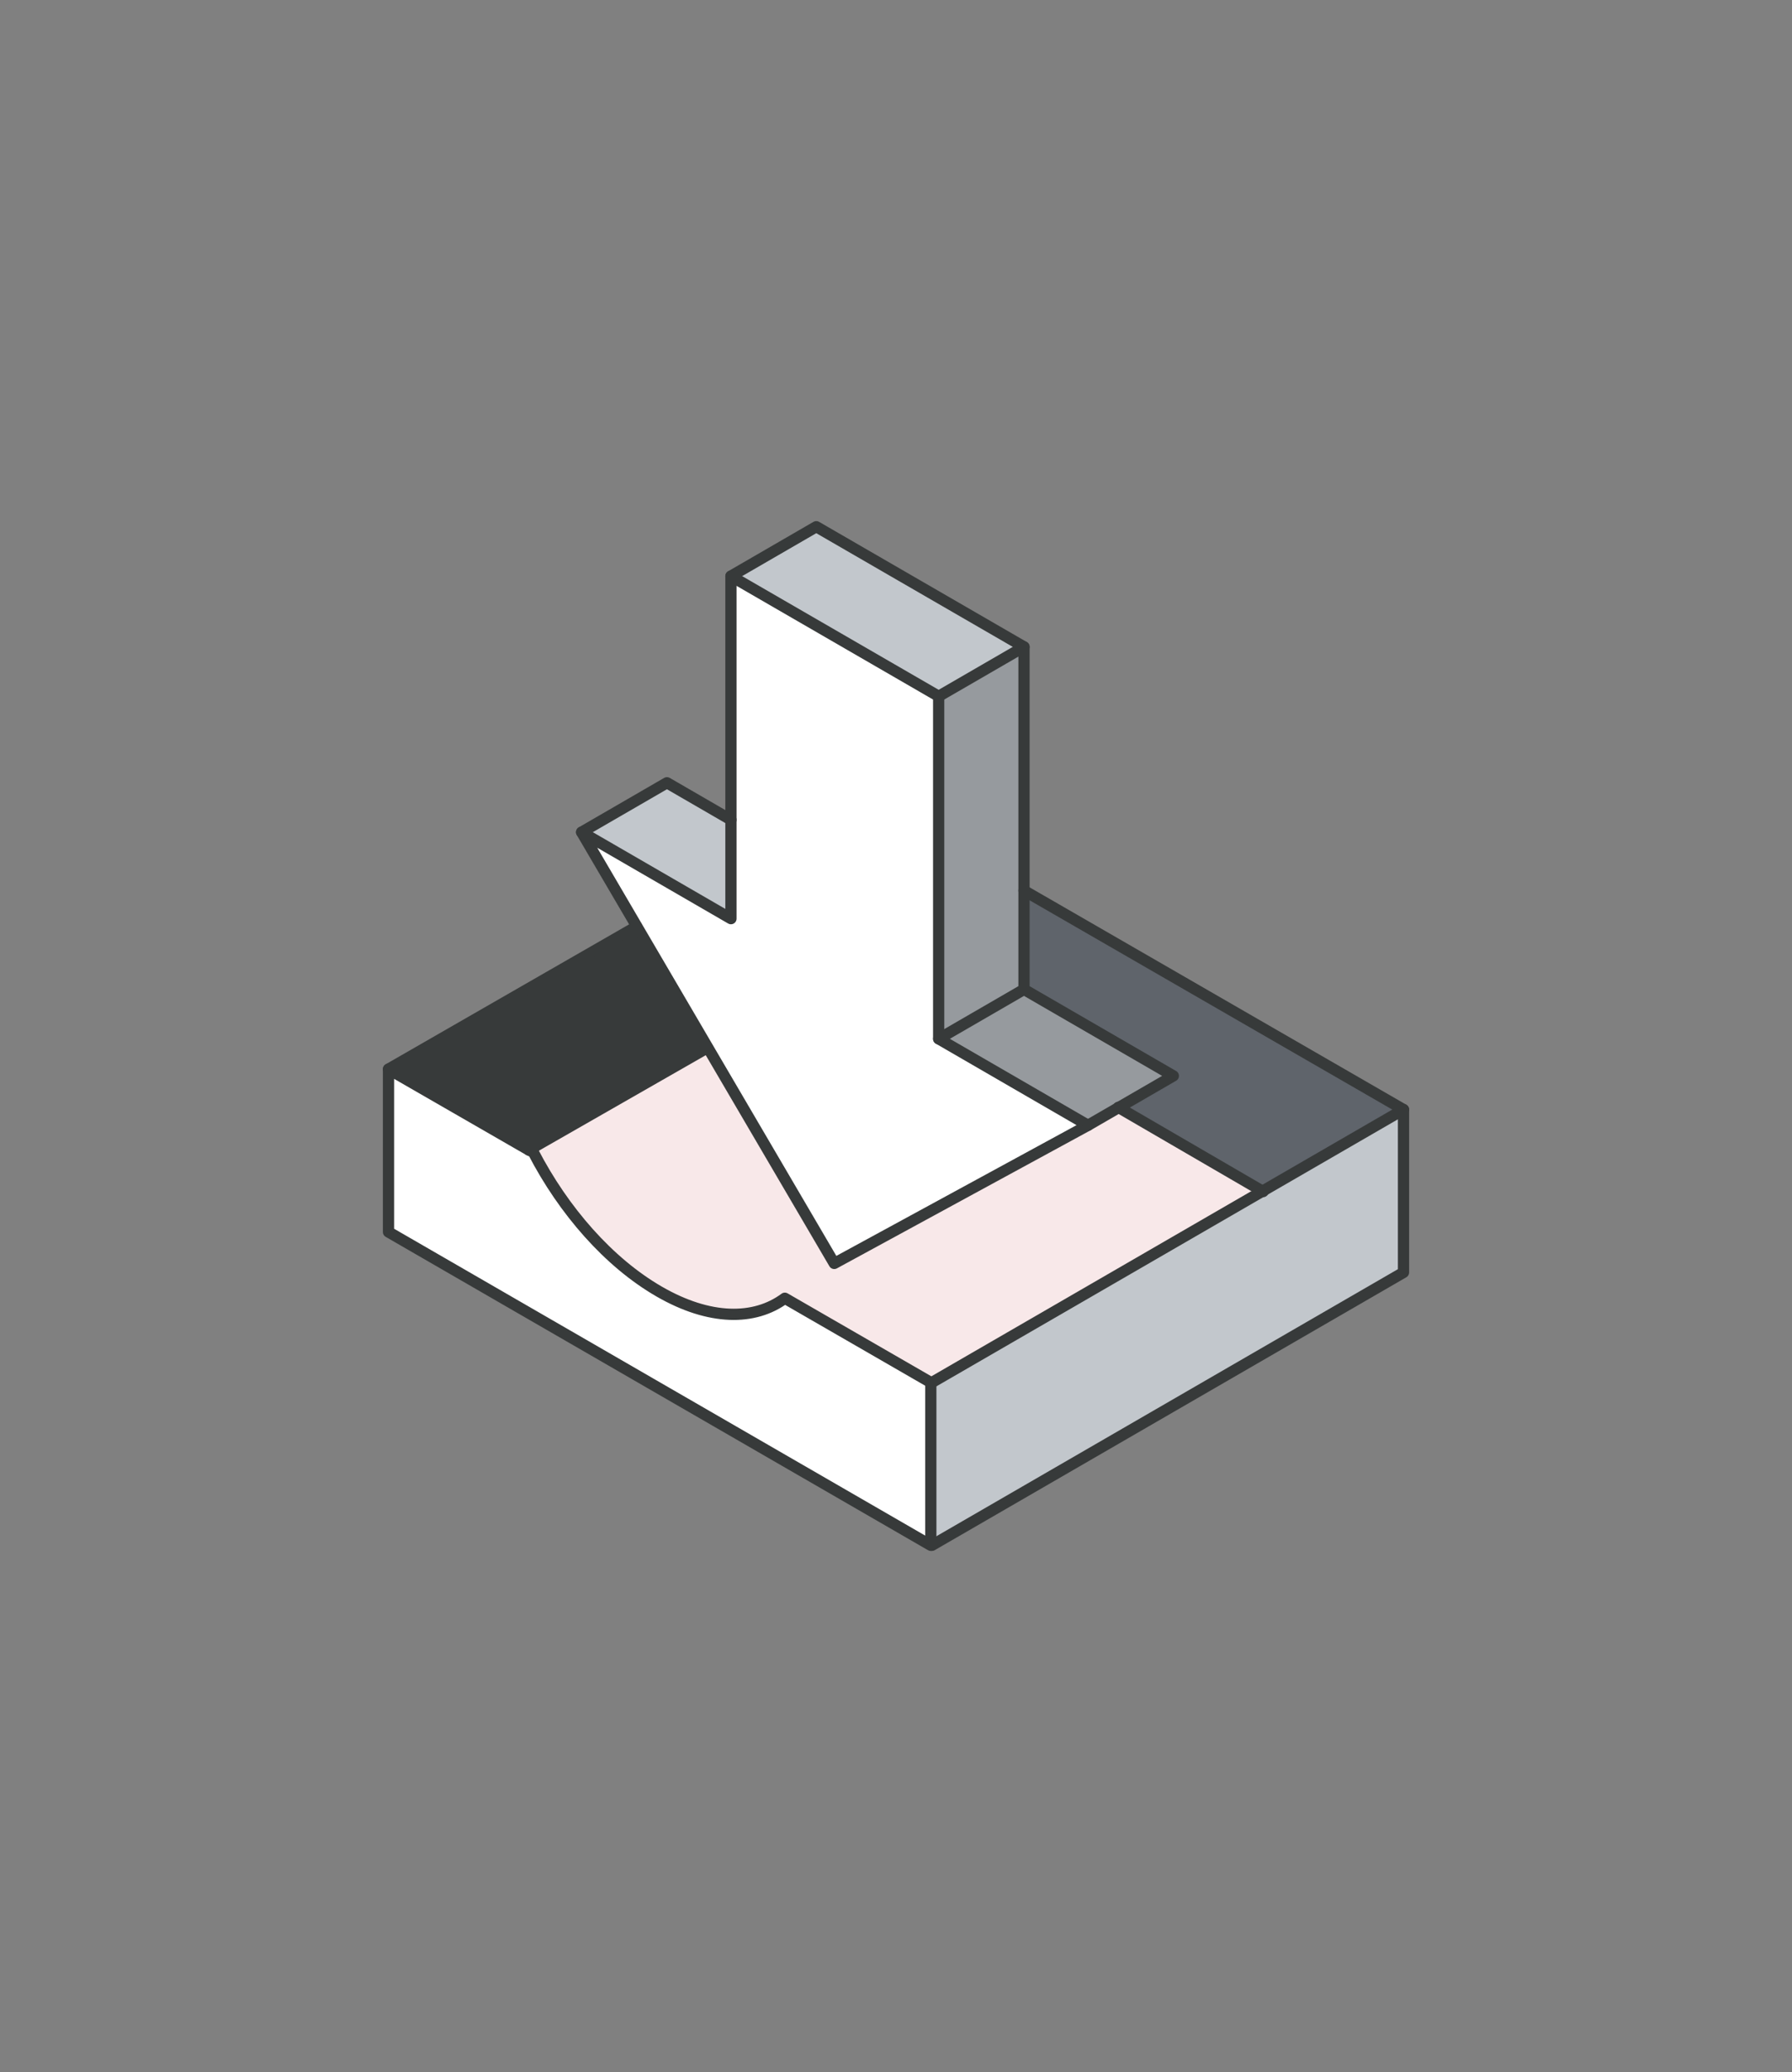 <svg xmlns="http://www.w3.org/2000/svg" xmlns:xlink="http://www.w3.org/1999/xlink" id="Calque_1" x="0px" y="0px" viewBox="0 0 159.6 184.5" style="enable-background:new 0 0 159.6 184.5;" xml:space="preserve"><rect x="0" y="0" width="159.6" height="184.5" fill="#808080" stroke="none"/><style type="text/css">	.st0{fill:#C2C7CC;}	.st1{fill:#5F646B;}	.st2{fill:#F8E8E9;}	.st3{fill:#969A9E;}	.st4{fill:#FFFFFF;}	.st5{fill:#373A3A;}	.st6{fill:none;stroke:#373A3A;stroke-linecap:round;stroke-linejoin:round;stroke-miterlimit:10;}	.st7{fill:none;stroke:#FFFFFF;stroke-width:1.652;stroke-linecap:round;stroke-linejoin:round;stroke-miterlimit:10;}	.st8{fill:#3A3A3A;}	.st9{fill:none;stroke:#3A3A3A;stroke-linecap:round;stroke-linejoin:round;stroke-miterlimit:10;}	.st10{fill:#D7DCE0;}</style><g>	<g id="XMLID_30_">		<g>			<polygon class="st0" points="125,98.8 125,113.3 83,137.6 83,123.1    "></polygon>			<polygon class="st1" points="125,98.8 112.5,106.1 99.6,98.6 104.5,95.8 91.2,88.1 91.2,79.3    "></polygon>			<path class="st2" d="M112.5,106.1l-29.5,17l-13-7.5c-2.7,2.1-6.7,2-11.2-0.6c-4.5-2.6-8.5-7.2-11.2-12.4l-0.4-0.2L63,93.3    l11.3,19.3l25.2-13.9L112.5,106.1z"></path>			<polygon class="st3" points="104.5,95.8 96.9,100.2 83.6,92.5 91.2,88.1    "></polygon>			<polygon class="st4" points="96.9,100.2 74.3,112.5 51.8,74.1 65.1,81.8 65.1,51.3 83.6,62 83.6,92.5    "></polygon>			<polygon class="st3" points="91.2,79.3 91.2,88.1 83.6,92.5 83.6,62 91.2,57.6    "></polygon>			<polygon class="st0" points="91.2,57.6 83.6,62 65.1,51.3 72.7,46.9    "></polygon>			<path class="st4" d="M83,123.1v14.5l-48.3-27.9V95.2l13,7.5c2.7,5.2,6.7,9.8,11.2,12.4c4.5,2.6,8.5,2.6,11.2,0.6L83,123.1z"></path>			<polygon class="st0" points="65.1,73 65.1,81.8 51.8,74.1 59.4,69.7    "></polygon>			<polygon class="st5" points="63,93.3 47.1,102.4 34.6,95.2 56.7,82.5    "></polygon>		</g>		<g>			<path class="st6" d="M47.1,102.4l0.4,0.2c2.7,5.2,6.7,9.8,11.2,12.4c4.5,2.6,8.5,2.6,11.2,0.6l13,7.5v14.5l-48.3-27.9V95.2    L47.1,102.4z"></path>			<line class="st6" x1="56.7" y1="82.5" x2="34.6" y2="95.2"></line>			<polyline class="st6" points="83,137.6 125,113.3 125,98.8    "></polyline>			<line class="st6" x1="47.1" y1="102.4" x2="63" y2="93.3"></line>			<polyline class="st6" points="83,123.1 125,98.8 91.2,79.3    "></polyline>			<line class="st6" x1="99.6" y1="98.6" x2="112.5" y2="106.1"></line>			<polygon class="st6" points="51.8,74.1 74.3,112.5 96.9,100.2 83.6,92.5 83.6,62 65.1,51.3 65.1,81.8    "></polygon>			<polyline class="st6" points="65.1,51.3 72.7,46.9 91.2,57.6 91.2,88.1 104.5,95.8 96.9,100.2    "></polyline>			<line class="st6" x1="83.6" y1="62" x2="91.2" y2="57.6"></line>			<polyline class="st6" points="51.8,74.1 59.4,69.7 65.1,73    "></polyline>			<line class="st6" x1="83.6" y1="92.5" x2="91.2" y2="88.1"></line>		</g>	</g></g><g id="_x36_">	<path class="st7" d="M-111.7,153.4h40.5l1.4-19.3c0.6-8.7,4-17,9.5-23.9c15.1-18.8,13.8-46.9,13.8-46.9c0-27.7-22.2-47.7-49.9-47.7  l0,0c-33.2,0-53,19.9-53,53.1l-10.7,30.7c-1.2,2.9,1,6.1,4.1,6.1h11.1l3.6,23.5c0.6,3.8,3.8,6.6,7.7,6.6h16L-111.7,153.4z"></path>	<path class="st7" d="M-60,61.3c0-3-1.5-5.6-3.7-7.3c1.2-1.5,2-3.5,2-5.6c0-5-4-9-9-9c-0.3,0-0.6,0-0.9,0c-0.1-4.8-4.1-8.7-9-8.7  c-1.8,0-3.4,0.5-4.8,1.4c-1.5-2.9-4.5-4.9-8-4.9c-3,0-5.7,1.5-7.3,3.8c-1.6-1.7-3.9-2.8-6.5-2.8c-4.5,0-8.3,3.4-8.9,7.7  c-1.5-0.9-3.3-1.3-5.2-1.2c-4.4,0.3-8,3.9-8.3,8.4c-0.1,1.4,0.1,2.7,0.6,3.9c-4.7,0.6-8.2,4.8-7.7,9.8c0.4,4.2,3.8,7.6,7.9,8  c1.3,0.1,2.6,0,3.7-0.4c-0.1,0.5-0.1,1.1-0.1,1.6c0,5,4.3,8.6,10.1,9.6l10.4,1.2c5.2,0.6,7.7-1.3,9.4-3c0.7,4.3,2.6,7.3,8.9,7.6  l6.5-0.8c0,0,4.6,3.1,4.8,12.7c0,1.2,0.8,2.2,1.9,2.7l0,0c1.6,0.7,3.5-0.3,4-2l2.6-9.3c0.4-1.4,1-2.6,1.9-3.7c1.3-1.5,2-3.5,2-5.7  c0-2.3-0.9-4.5-2.4-6.1C-62.1,67.9-60,64.8-60,61.3z"></path>	<path class="st7" d="M-80.5,30.7c0,0-13.2,1.3-10.7,16.4"></path>	<path class="st7" d="M-96.4,50.4c0,0,5.2-4.8,9.9,0"></path>	<line class="st7" x1="-100.6" y1="31" x2="-103.4" y2="38.6"></line>	<path class="st7" d="M-116,36c0,0-2,8.1,4.8,10.4"></path>	<path class="st7" d="M-124.9,64.6c0,0,4.8-6.8,11.2-3.9"></path>	<path class="st7" d="M-112.1,55.5c0,0-4,4.5,2.5,9.2"></path>	<path class="st7" d="M-63.7,71.3c0,0-4.8-9.1-16.5-6.6"></path>	<path class="st7" d="M-85.9,60.1c0,0,8.9,3.8,2.7,10.5"></path>	<path class="st7" d="M-71.5,39.4c0,0,0.8,7.3-6.4,9.4"></path>	<path class="st7" d="M-95.2,74c0,0,3.4-6.7-5.4-10.4"></path>	<path class="st7" d="M-128.8,47.1c0,0,2.8,2.6,6.4,3.3"></path>	<line class="st7" x1="-63.7" y1="54" x2="-70.1" y2="55.5"></line></g><path class="st4" d="M371.3,139.6l-0.9,0.8l-3.1-1.4l1.8-3.1l4,1.8v0.6c-0.4,0.5-0.7,1.1-1.1,1.7L371.3,139.6L371.3,139.6z"></path><path class="st4" d="M372,140L372,140l-0.7-0.4l0,0L372,140z"></path><path class="st4" d="M371.3,139.6l0.7,0.4c-1.8,3.2-3,6.8-3,10.1c0,0.2,0,0.4,0,0.6l-0.7,1.8h-0.2c-2,0-3.7-0.6-4.6-2.4l6-10.1 l0.8,0.4L371.3,139.6z"></path><path class="st4" d="M368.3,152.5l-3.6,8.9c-0.1,1.2-0.3,2.6-0.5,4.2l0,0c-0.1,3.5-1.3,8.2-0.9,11.6c-0.8,0.3-1.7,0.6-3.1,0.6 c-4.5,0.1-6.1-1.5-7.1-1.7l-6.1-3.2c0,0,0-12.4,0-12.5c-0.2-3.8-0.9-10.1-1.5-16.5c0.8,0.4,1.7,0.6,2.6,0.6c0.6,0,1.2-0.1,1.8-0.3 c0,0.1,0.2,0.8,0.2,0.8c0.2,1,0.6,1.9,1.2,2.8l0,0c0.3,1.5,1,2.7,2.5,2.8c0.4,2.9,3,3.3,4.8,1.5c0.3,0.1,0.5,0.3,0.8,0.4 c1.2,0.7,2.7,0.2,3.4-0.9l0.9-1.4c0.9,1.8,2.6,2.4,4.6,2.4l0,0V152.5z"></path><path class="st2" d="M354.3,189l-2.6,8.6c0.3,4,0.3,7.2-0.2,10.4c-0.3,2.5-0.9,5-1.8,7.8c-0.1,0.3-0.3,0.6-0.5,0.9 c-0.7,0.7-1.8,0.9-2.7,0.4c-0.4-0.2-0.7-0.6-0.9-1c-0.1-0.3-0.2-0.6-0.2-1l0.8-32.1l0.6-10.2l0,0l6.3,3.3c1,0.2,2.6,1.8,7.1,1.7 c1.4,0,2.3-0.3,3.1-0.6l-0.8,21c0.2,0.9,0.4,1.8,0.5,2.8c0.1,1.3,0.2,2.8,0.1,4.3c-0.1,4.4-0.9,9.6-2,15c0,0.2-0.1,0.3-0.1,0.5 c-0.2,1-1.2,1.6-2.2,1.3c-0.5-0.2-1-0.6-1.2-1.1c0-0.1-0.1-0.3-0.1-0.5c-0.4-5.3-0.8-10-1.2-14.5c-0.3-3-0.6-5.9-1-8.9l0,0 C355.1,194.5,354.7,191.8,354.3,189z"></path><path class="st4" d="M361.3,221c0,2.5-3,4.3-5.4,4.3c-0.4,0-0.8,0-1.2-0.1c-0.1-0.2-0.1-0.5-0.1-0.7c0-1.2,1.1-1.7,3.2-3.5 c0.2,0.5,0.6,0.9,1.2,1.1c1,0.3,2-0.3,2.2-1.3c0-0.2,0.1-0.3,0.1-0.5C361.3,220.5,361.3,220.7,361.3,221z"></path><path class="st4" d="M358.6,152.1L358.6,152.1c-1.8,1.8-4.4,1.4-4.8-1.5c-1.5-0.1-2.2-1.3-2.5-2.8c-0.2-1.1-0.2-2.3,0-3.4 c1.3,0.2,2.1-0.3,3.9-0.1c1.7,0.2,1.7,1.4,1.7,1.9c0,1.3,1.3,1.2,1.4,1.2C358.2,148.8,358.1,151,358.6,152.1z"></path><path class="st8" d="M356,139.4c4.7-0.1,4.7,5.6,2.3,8.2c-0.1,0-1.4,0.1-1.4-1.2c0-0.5,0-1.7-1.7-1.9c-1.8-0.2-2.6,0.3-3.9,0.1 c-0.3,0-0.5-0.1-0.7-0.3c-0.1-0.1-0.2-0.1-0.3-0.2c-0.3-0.3-0.5-0.7-0.6-1c-0.1-0.2-0.1-0.4-0.1-0.6c0-0.1,0-0.3,0-0.4 C353,142.9,352.6,139.4,356,139.4z"></path><path class="st4" d="M351.3,147.8L351.3,147.8c-0.5-0.8-0.9-1.8-1.2-2.8c0,0-0.2-0.7-0.2-0.9c0.1,0,0.2-0.1,0.3-0.1l0,0 c0.1,0.1,0.2,0.1,0.3,0.2c0.2,0.1,0.4,0.2,0.7,0.3C351.1,145.5,351.1,146.7,351.3,147.8z"></path><path class="st4" d="M349.6,143c0.1,0.4,0.2,0.8,0.3,1.1c-0.6,0.2-1.2,0.3-1.8,0.3c-0.9,0-1.8-0.2-2.6-0.6c-0.6-7-1.1-14.1-0.7-17.8 l1,0.5l0.9-1l1.4,0.8v0.2C348.1,132.1,348.7,139.4,349.6,143z"></path><polygon class="st4" points="348.6,123.7 348.2,126.2 346.7,125.4 345.9,126.4 342.7,125 344.7,121.7 "></polygon><path class="st4" d="M346.6,217c0.9,0.5,2,0.3,2.7-0.4c-0.5,2.1-3.1,3.6-5.3,3.6c-3.9,0.1,1.8-4.2,1.8-4.2 C345.9,216.5,346.2,216.8,346.6,217z"></path><path class="st9" d="M355.5,197.1c0.4,2.9,0.7,5.9,1,8.9c0.4,4.5,0.8,9.2,1.2,14.5c0,0.2,0,0.3,0.1,0.5c0.2,0.5,0.6,0.9,1.2,1.1 c1,0.3,2-0.3,2.2-1.3c0-0.2,0.1-0.3,0.1-0.5c1.1-5.4,1.9-10.5,2-15c0-1.5,0-3-0.1-4.3c-0.1-1-0.3-2-0.5-2.8l0.8-21 c-0.8,0.3-1.7,0.6-3.1,0.6c-4.5,0.1-6.1-1.5-7.1-1.7l-6.3-3.3"></path><path class="st9" d="M352.3,178.6c0.8,3.7,1.4,7.1,2,10.4c0.5,2.8,0.9,5.5,1.2,8.2"></path><path class="st9" d="M346.9,172.5l-0.7,10.5l-0.8,32.1c0,0.3,0.1,0.7,0.2,1c0.2,0.4,0.5,0.8,0.9,1c0.9,0.5,2,0.3,2.7-0.4 c0.2-0.2,0.4-0.5,0.5-0.9c0.8-2.8,1.4-5.2,1.8-7.8c0.4-3.2,0.4-6.4,0.2-10.4l2.6-8.6"></path><path class="st9" d="M357.8,221c-2.1,1.8-3.2,2.3-3.2,3.5c0,0.2,0,0.4,0.1,0.7c0.4,0.1,0.7,0.1,1.2,0.1c2.4,0,5.5-1.8,5.4-4.3 c0-0.2,0-0.5-0.1-0.7"></path><path class="st9" d="M345.7,216.1c0,0-5.7,4.2-1.8,4.2c2.2,0,4.9-1.5,5.3-3.6"></path><path class="st9" d="M344.8,125.9c-0.4,3.8,0.1,10.8,0.7,17.8c0.6,6.3,1.2,12.6,1.5,16.5c0,0.1,0,0.2,0,0.3v12.2"></path><path class="st9" d="M351.2,144.5c-0.2,1-0.2,2.3,0,3.4c0.3,1.5,1,2.7,2.5,2.8c0.4,2.9,3,3.3,4.8,1.5l0,0c-0.5-1-0.4-3.2-0.4-4.5 c2.5-2.6,2.4-8.2-2.3-8.2c-3.4,0-3,3.5-6.4,2.7c0,0.1,0,0.3,0,0.4c0,0.1,0,0.3,0.1,0.6c0.1,0.3,0.2,0.7,0.6,1 c0.1,0.1,0.2,0.1,0.3,0.2C350.7,144.3,350.9,144.4,351.2,144.5c1.3,0.2,2.1-0.3,3.9-0.1c1.7,0.2,1.7,1.4,1.7,1.9 c0,1.3,1.3,1.2,1.4,1.2"></path><path class="st9" d="M368,137.7l-21.3-12.3l-0.9,1l-3.1-1.4l2-3.3l4,2l-0.6,2.7c0,5.7,0.6,13,1.5,16.6c0.1,0.4,0.5,2,0.5,2 c0.2,1,0.6,1.9,1.2,2.8"></path><polyline class="st9" points="371.3,139.6 371.3,139.6 372,140 "></polyline><polyline class="st9" points="373.1,138.3 373.1,137.7 369.1,135.9 367.3,139 370.4,140.4 371.4,139.6 372,140 "></polyline><path class="st9" d="M363.4,177.1c-0.4-3.4,0.7-8.1,0.9-11.6l0,0c0.2-1.6,0.3-2.9,0.5-4.2l8.5-22.7"></path><path class="st9" d="M369.6,140.1l-6.9,11.5c-0.7,1.2-2.2,1.6-3.4,0.9c-0.3-0.1-0.5-0.3-0.8-0.4"></path><path class="st9" d="M363.6,150.1c0.9,1.8,2.6,2.4,4.6,2.4h0.2"></path><path class="st9" d="M345.5,143.7c0,0,0.1,0,0.1,0.1c0.8,0.4,1.7,0.6,2.6,0.6c0.6,0,1.2-0.1,1.8-0.3c0.1,0,0.2-0.1,0.3-0.1"></path><g id="XMLID_00000021818834993732636290000002608073120637328816_">	<g>		<path class="st10" d="M385.1,105.8v26.3c0,1.5-0.5,2.5-1.3,2.9l-13.1,7.6l0,0c0.8-0.4,1.3-1.5,1.3-2.9v-26.3c0-2.7-1.7-5.8-3.7-7   l-24.5-14.1c-0.9-0.5-1.7-0.6-2.3-0.3l9.4-5.4v3.7l0,0c0.1,0.4,0.3,0.7,0.8,1c1,0.6,2.7,0.6,3.7,0c0.5-0.3,0.7-0.6,0.8-1l0,0v-6   c0.3,0.1,0.6,0.2,0.9,0.4l11.6,6.7v9.2c0,0.4,0.3,0.8,0.8,1.1c1,0.6,2.7,0.6,3.7,0c0.5-0.3,0.8-0.6,0.8-1.1v-6.1l7.7,4.5   C383.5,100,385.1,103.1,385.1,105.8z"></path>		<path class="st2" d="M373.8,94.4v6.2c0,0.4-0.3,0.8-0.8,1.1c-1,0.6-2.7,0.6-3.7,0c-0.5-0.3-0.8-0.6-0.8-1.1V82.1   c0-4.7-3.5-10.7-7.6-13.1c-1.5-0.8-2.8-1.1-3.7-0.6c-0.8,0.4-1.3,1.8-1.3,3.5v18.4l0,0c-0.1,0.4-0.3,0.7-0.8,1   c-1,0.6-2.7,0.6-3.7,0c-0.5-0.3-0.7-0.6-0.8-1l0,0V71.9c0-3.7,1.4-6.6,3.9-8c2.5-1.4,5.7-1.2,8.9,0.6c5.7,3.3,10.1,11,10.1,17.6   L373.8,94.4L373.8,94.4z"></path>		<path class="st2" d="M356.1,118.3c1.9,1.1,3.3,0.2,3.3-1.9s-1.5-4.7-3.3-5.8c-1.8-1.1-3.3-0.2-3.3,1.9   C352.8,114.7,354.2,117.3,356.1,118.3z M372,113.4v26.3c0,1.5-0.5,2.5-1.3,2.9c-0.6,0.4-1.5,0.3-2.4-0.2l-24.5-14.1   c-2-1.2-3.7-4.3-3.7-7V95c0-1.5,0.5-2.5,1.3-2.9l0.1-0.1c0.6-0.3,1.4-0.3,2.3,0.3l24.5,14.2C370.4,107.6,372,110.7,372,113.4z"></path>		<path class="st8" d="M356.1,110.7c1.9,1.1,3.3,3.7,3.3,5.8s-1.5,3-3.3,1.9c-1.8-1.1-3.3-3.7-3.3-5.8   C352.8,110.5,354.2,109.6,356.1,110.7z"></path>	</g>	<g>		<path class="st9" d="M341.4,92.1c-0.7,0.4-1.3,1.4-1.3,2.9v26.3c0,2.7,1.7,5.8,3.7,7l24.5,14.2c0.9,0.5,1.7,0.6,2.4,0.2   c0.8-0.4,1.3-1.5,1.3-2.9v-26.4c0-2.7-1.7-5.8-3.7-7l-24.5-14.1C342.9,91.8,342.1,91.7,341.4,92.1"></path>		<path class="st9" d="M352.8,112.6c0-2.1,1.5-3,3.3-1.9c1.8,1.1,3.3,3.7,3.3,5.8s-1.5,3-3.3,1.9   C354.2,117.3,352.8,114.7,352.8,112.6z"></path>		<line class="st9" x1="356.1" y1="118.3" x2="356.1" y2="124.6"></line>		<path class="st9" d="M370.7,142.6l13.1-7.6c0.8-0.4,1.3-1.5,1.3-2.9v-26.3c0-2.7-1.7-5.8-3.7-7l-7.7-4.5"></path>		<path class="st9" d="M368.6,91.4L357,84.7c-0.3-0.2-0.6-0.3-0.9-0.4"></path>		<line class="st9" x1="350.8" y1="86.6" x2="341.4" y2="92.1"></line>		<path class="st9" d="M350.8,86.6V71.9c0-3.7,1.4-6.6,3.9-8c2.5-1.4,5.7-1.2,8.9,0.6c5.7,3.3,10.1,11,10.1,17.6v18.4   c0,0.4-0.3,0.8-0.8,1.1c-1,0.6-2.7,0.6-3.7,0c-0.5-0.3-0.8-0.6-0.8-1.1V82.1c0-4.7-3.5-10.7-7.6-13.1c-1.5-0.8-2.8-1.1-3.7-0.6   c-0.8,0.4-1.3,1.8-1.3,3.5v18.4l0,0c-0.1,0.4-0.3,0.7-0.8,1c-1,0.6-2.7,0.6-3.7,0c-0.5-0.3-0.7-0.6-0.8-1l0,0L350.8,86.6   L350.8,86.6z"></path>	</g></g><g>	<g id="XMLID_36_">		<g>			<path class="st4" d="M339.2,58.8c0.4,1.7,0.9,3.4,0.9,5.2c0,7.2-19,17-20.9,17.7c-1.5,0.7-2.7,1.2-3.2,1.5    c-1.1,0.7-2.7,3.2-3.9,5c-0.8,1.4-2.4,2.1-4,1.9c-0.3,0-0.7-0.1-1.1-0.1c-1.2-0.2-2.6-0.5-4-0.9c-0.1,0-0.3-0.1-0.6-0.2    c-5.6-1.8-11.8-11.6,0-8.4c1.6,0.4,3,0.7,3.6,0.4c0.4-0.2,0.7-0.5,1.1-0.8v-6.1c0.3-0.1,0.6-0.1,0.9-0.1c1.4,0,2.7,0.6,3.9,0.6    c2.4,0,5.2-3.6,9.6-7.8c0.8-0.7,1.5-1.5,2.4-2.3c0.7-0.6,1.4-1.3,2.2-1.9c0.3-0.2,0.5-0.5,0.6-0.8l-0.1-0.5    c4.3-0.6,8.5-2,12.3-3.7L339.2,58.8z"></path>			<path class="st2" d="M325.2,55.6c-2.1,3.3-3.4,7.2-3.6,11.1c-4.3,4.3-7.2,7.8-9.6,7.8c-1.3,0-2.6-0.6-3.9-0.6    c-0.3,0-0.6,0-0.9,0.1V57.1c0-2.3-1.6-5.1-3.6-6.3L286,40.7c1.5-3.9,5.1-11.8,8.4-18.5c3.1,4.2,6.5,5.5,12.8,5.5    c5.3,0,10.5-2.9,14.3-5.7l3.9,2.8c4.1,3,7.1,7.3,8.3,12.2l5.2,20.5c-3.8,1.8-8,3.2-12.3,3.7L325.2,55.6z"></path>			<path class="st4" d="M314.5,15.3c0.6,1.5,1.6,2.7,2.9,3.7l4.1,2.9c-3.8,2.9-9,5.7-14.3,5.7c-6.3,0-9.7-1.3-12.8-5.5    c0.9-1.9,1.8-3.7,2.6-5.2c-2.3-0.6-4.2-2.4-5.5-5c-1.5-3-2.3-7.2-2.2-12.1c0-1.9,0.2-3.8,0.5-5.9c1-0.6,8.6-3.7,11.3-3.7    c5.2,0,5.1,7.9,9.8,12.2c0.9-1.2,2.1-2.1,3.5-2.1c1.1,0,1.6,0.8,1.6,1.8c0,1.2-0.9,2.7-2,3.9v6.2    C313.9,13.3,314.1,14.3,314.5,15.3z"></path>			<path class="st5" d="M322.7-5c0,4.4-1.7,18.4-8.2,20.3c-0.4-1-0.6-2-0.6-3V6.1c1.1-1.2,2-2.7,2-3.9c0-1-0.5-1.8-1.6-1.8    c-1.4,0-2.6,0.9-3.5,2.1c-4.7-4.3-4.5-12.2-9.8-12.2c-2.6,0-10.3,3.1-11.3,3.7c-0.3,2.1-0.5,4-0.5,5.9c-1.8-2.5-3.3-5.4-3.3-8.4    c0-6.5,14.5-13.4,21-13.4C311.4-21.9,322.7-18.5,322.7-5z"></path>			<path class="st1" d="M303.2,89.2c1.4,0.4,2.8,0.7,4,0.9v2.1c0,1.2-0.4,2-1.1,2.4l-4.5,2.6c0.6-0.4,1-1.2,1-2.3V89l0,0    C302.8,89.1,303.1,89.2,303.2,89.2z"></path>			<path class="st5" d="M296.9,16.9c-0.8,1.6-1.7,3.3-2.6,5.2c-3.3,6.7-6.9,14.6-8.4,18.5l-4.4-2.5c8.6-11.1,4.7-16.3,7.7-22.9    c0.5-1.1,1.2-2.2,2.1-3.4C292.7,14.6,294.6,16.3,296.9,16.9z"></path>			<path class="st5" d="M289.7,67.2c0.8,2,0.3,3.8-1,3.9c-1.4,0.1-3.1-1.4-3.9-3.4c-0.8-2-0.3-3.8,1-3.9    C287.1,63.7,288.9,65.2,289.7,67.2z"></path>			<path class="st4" d="M289.3,15.3c-3,6.6,0.9,11.8-7.7,22.9l-1.8-1.1C284.6,26.4,280.7,17.5,289.3,15.3z"></path>			<path class="st1" d="M281.6,87l-1.7,4.5l-4.9,2.8l3.6-9.1C279.6,85.9,280.6,86.5,281.6,87z"></path>			<path class="st5" d="M278.5,60.8c0.8,2,0.3,3.8-1,3.9c-1.4,0.1-3.1-1.4-3.9-3.4c-0.8-2-0.3-3.8,1-3.9    C276,57.2,277.7,58.8,278.5,60.8z"></path>			<path class="st5" d="M267.3,54.3c0.8,2,0.3,3.8-1,3.9c-1.4,0.1-3.1-1.4-3.9-3.4c-0.8-2-0.3-3.8,1-3.9    C264.8,50.8,266.5,52.3,267.3,54.3z"></path>			<path class="st4" d="M261.7,75.5l1.6,0.9c-0.7,1.3-1.8,2.3-3.2,2.3c-1.2,0-4.4-1.1-6.6-2.7c-1.5-1.3-2.4-2.7-2.4-4.6    c0-1.3,0.1-2.8,0.4-4c0.5-1.7,1.4-3,3.2-3c0.8,0,1.6,0.4,2,1.7c0.7,1.6,1.6,4.2,3.4,7.6C260.4,74.5,261,75.1,261.7,75.5z"></path>			<path class="st1" d="M252.2,27.8l4.6-2.7c0.7-0.4,1.6-0.3,2.6,0.3l44.1,25.5c2,1.2,3.6,4,3.6,6.3v23c-0.3,0.3-0.7,0.5-1.1,0.8    c-0.6,0.4-2,0.1-3.6-0.4V59.8c0-2.3-1.6-5.1-3.6-6.3L254.8,28C253.8,27.4,252.8,27.4,252.2,27.8z"></path>			<path class="st2" d="M251.5,67.3c-0.2-0.7-0.4-1.4-0.4-2.1V30.1c0-1.2,0.4-2,1.1-2.4c0.7-0.4,1.6-0.3,2.6,0.3l44.1,25.5    c2,1.2,3.6,4,3.6,6.3v20.8c-11.8-3.2-5.6,6.7,0,8.4l0,0v5.9c0,1.1-0.4,1.9-1,2.3l-0.1,0.1c-0.1,0.1-0.3,0.1-0.5,0.2    c-0.2,0.1-0.5,0.1-0.7,0c-0.9-0.1,0.3,0.5-18.6-10.5c-1-0.6-2-1.2-3.1-1.8l-3.6,9.1l-3.6-13.2l-9.7-5.6c-0.7-0.4-1.3-1-1.6-1.7    c-1.7-3.4-2.6-6-3.4-7.6c-0.4-1.3-1.2-1.7-2-1.7c-1.7,0-2.7,1.3-3.2,3C251.5,67.4,251.5,67.4,251.5,67.3    C251.5,67.3,251.5,67.3,251.5,67.3z M288.6,71.1c1.4-0.1,1.8-1.9,1-3.9c-0.8-2-2.5-3.6-3.9-3.4c-1.4,0.1-1.8,1.9-1,3.9    C285.5,69.7,287.3,71.3,288.6,71.1z M277.5,64.7c1.4-0.1,1.8-1.9,1-3.9c-0.8-2-2.5-3.6-3.9-3.4c-1.4,0.1-1.8,1.9-1,3.9    C274.4,63.3,276.1,64.8,277.5,64.7z M266.3,58.2c1.4-0.1,1.8-1.9,1-3.9c-0.8-2-2.5-3.6-3.9-3.4c-1.4,0.1-1.8,1.9-1,3.9    C263.2,56.8,264.9,58.4,266.3,58.2z"></path>		</g>		<g>			<path class="st6" d="M307.1,74.1c0.3-0.1,0.6-0.1,0.9-0.1c1.4,0,2.7,0.6,3.9,0.6c2.4,0,5.2-3.6,9.6-7.8c0.8-0.7,1.5-1.5,2.4-2.3    c0.7-0.6,1.4-1.3,2.2-1.9c0.3-0.2,0.5-0.5,0.6-0.8l-5.3-20.9"></path>			<path class="st6" d="M302.5,80.5V59.8c0-2.3-1.6-5.1-3.6-6.3L254.8,28c-1-0.6-1.9-0.6-2.6-0.3c-0.7,0.4-1.1,1.2-1.1,2.4v35.1    c0,0.7,0.1,1.4,0.4,2.1c0,0,0,0.1,0,0.1c0,0,0,0,0,0.1"></path>			<path class="st6" d="M300.2,97.5c0.3,0,0.5,0,0.7,0c0.2,0,0.4-0.1,0.5-0.2l4.6-2.7c0.7-0.4,1.1-1.2,1.1-2.4v-2.1"></path>			<polyline class="st6" points="274.9,94.4 279.9,91.5 281.6,87    "></polyline>			<path class="st6" d="M263.3,76.5c-0.7,1.3-1.8,2.3-3.2,2.3c-1.2,0-4.4-1.1-6.6-2.7c-1.5-1.3-2.4-2.7-2.4-4.6c0-1.3,0.1-2.8,0.4-4    c0.5-1.7,1.4-3,3.2-3c0.8,0,1.6,0.4,2,1.7c0.7,1.6,1.6,4.2,3.4,7.6c0.4,0.7,0.9,1.3,1.6,1.7l9.7,5.6l3.6,13.2l3.6-9.1l3.1,1.8    c18.9,10.9,17.8,10.4,18.6,10.5"></path>			<path class="st6" d="M301.5,97.2C301.5,97.2,301.5,97.2,301.5,97.2c0.6-0.4,1-1.2,1-2.3V89"></path>			<path class="st6" d="M267.3,54.3c0.8,2,0.3,3.8-1,3.9c-1.4,0.1-3.1-1.4-3.9-3.4c-0.8-2-0.3-3.8,1-3.9    C264.8,50.8,266.5,52.3,267.3,54.3z"></path>			<path class="st6" d="M278.5,60.8c0.8,2,0.3,3.8-1,3.9c-1.4,0.1-3.1-1.4-3.9-3.4c-0.8-2-0.3-3.8,1-3.9    C276,57.2,277.7,58.8,278.5,60.8z"></path>			<path class="st6" d="M289.7,67.2c0.8,2,0.3,3.8-1,3.9c-1.4,0.1-3.1-1.4-3.9-3.4c-0.8-2-0.3-3.8,1-3.9    C287.1,63.7,288.9,65.2,289.7,67.2z"></path>			<path class="st6" d="M279.8,37.1c4.8-10.7,0.9-19.7,9.5-21.8"></path>			<path class="st6" d="M321.5,21.9l3.9,2.8c4.1,3,7.1,7.3,8.3,12.2l5.5,21.8c0.4,1.7,0.9,3.4,0.9,5.2c0,7.2-19,17-20.9,17.7    c-1.5,0.7-2.7,1.2-3.2,1.5c-1.1,0.7-2.7,3.2-3.9,5c-0.8,1.4-2.4,2.1-4,1.9c-0.3,0-0.7-0.1-1.1-0.1c-1.2-0.2-2.6-0.5-4-0.9    c-0.1,0-0.3-0.1-0.6-0.2c-5.6-1.8-11.8-11.6,0-8.4c1.6,0.4,3,0.7,3.6,0.4c0.4-0.2,0.7-0.5,1.1-0.8v-23c0-2.3-1.6-5.1-3.6-6.3    l-44.1-25.5c-1-0.6-1.9-0.6-2.6-0.3l-4.6,2.7"></path>			<path class="st6" d="M305.6,14.7c-3.3,2.3-6.2,2.9-8.6,2.3c-2.3-0.6-4.2-2.4-5.5-5c-1.5-3-2.3-7.2-2.2-12.1    c0-1.9,0.2-3.8,0.5-5.9c1-0.6,8.6-3.7,11.3-3.7c5.2,0,5.1,7.9,9.8,12.2c0.9-1.2,2.1-2.1,3.5-2.1c1.1,0,1.6,0.8,1.6,1.8    c0,1.2-0.9,2.7-2,3.9v6.2c0,1.1,0.2,2.1,0.6,3c0.6,1.5,1.6,2.7,2.9,3.7l4.1,2.9"></path>			<path class="st6" d="M289.2-0.2c-1.8-2.5-3.3-5.4-3.3-8.4c0-6.5,14.5-13.4,21-13.4c4.5,0,15.8,3.4,15.8,17    c0,4.4-1.7,18.4-8.2,20.3"></path>			<path class="st6" d="M291.4,11.9c-0.9,1.2-1.6,2.3-2.1,3.4c-3,6.6,0.9,11.8-7.7,22.9"></path>			<path class="st6" d="M286,40.7c1.5-3.9,5.1-11.8,8.4-18.5c0.9-1.9,1.8-3.7,2.6-5.2"></path>			<path class="st6" d="M294.4,22.2c3.1,4.2,6.5,5.5,12.8,5.5c5.3,0,10.5-2.9,14.3-5.7"></path>			<path class="st6" d="M326.6,61.3c4.3-0.6,8.5-2,12.3-3.7"></path>			<path class="st6" d="M325.2,55.6c-2.1,3.3-3.4,7.2-3.6,11.1"></path>		</g>	</g></g></svg>